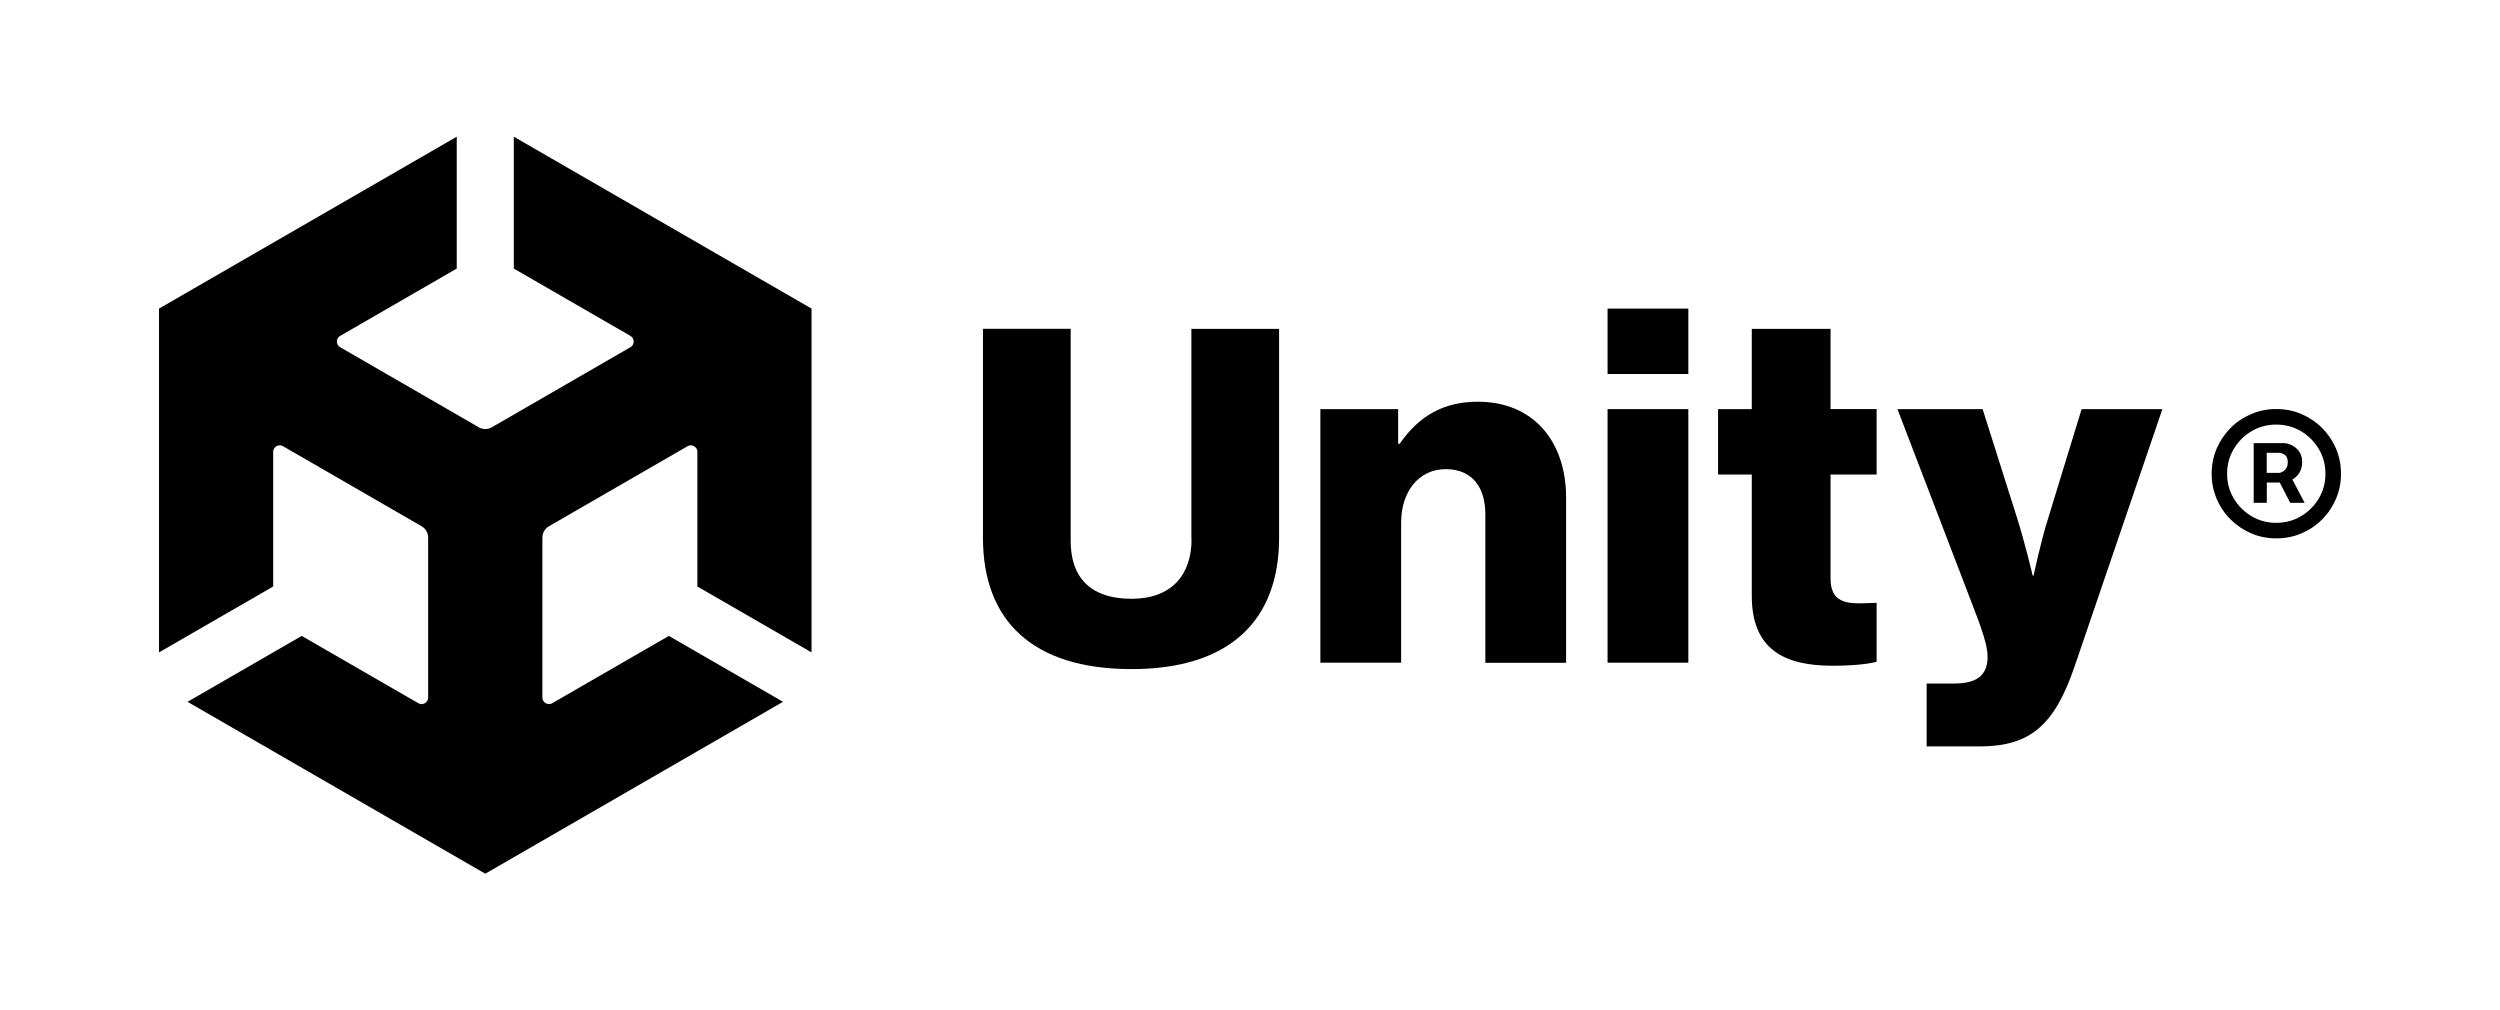 <svg xmlns="http://www.w3.org/2000/svg" id="Layer_1" viewBox="0 0 1920 776"><g id="Logo"><path d="M915.11,414.24c0,26.65-14.82,45.63-46.04,45.63-33.09,0-46.8-17.86-46.8-44.51v-162.83h-67.36v160.54c0,63.55,38.01,100.8,114.1,100.8s113.33-38.01,113.33-100.8v-160.48h-67.36v161.65h.12Z"></path><path d="M1135.04,308.52c-27,0-45.63,11.42-60.09,32.33h-1.17v-26.65h-59.74v194.75h62.03v-107.59c0-23.96,13.71-41.06,34.21-41.06s30.46,14.06,30.46,34.62v114.1h62.03v-126.69c0-43.34-25.13-73.8-67.71-73.8Z"></path><rect x="1234.61" y="237" width="62.03" height="50.25"></rect><rect x="1234.61" y="314.2" width="62.03" height="194.75"></rect><path d="M1405.87,252.58h-60.5v61.62h-25.89v50.25h25.89v93.19c0,41.82,25.89,53.65,62.03,53.65,16.75,0,28.52-1.52,33.85-3.05v-45.28c-2.28,0-8.38.41-13.71.41-13.3,0-21.67-3.81-21.67-19.04v-79.89h35.38v-50.25h-35.38v-61.62Z"></path><path d="M1573.26,397.14c-6.09,19.04-11.42,44.87-11.42,44.87h-.76s-6.09-25.89-12.18-44.87l-26.24-82.94h-65.42l57.46,149.88c7.97,20.56,11.77,31.98,11.77,40.3,0,13.3-7.2,20.56-25.48,20.56h-21.32v48.32h40.3c39.18,0,57.81-15.99,73.39-61.62l67.36-197.44h-62.03l-25.42,82.94Z"></path><path d="M394.59,206.26l89.61,51.72c3.22,1.82,3.34,6.85,0,8.67l-106.48,61.5c-3.22,1.87-7.03,1.76-10.02,0l-106.48-61.5c-3.28-1.76-3.34-6.91,0-8.67l89.55-51.72v-101.27L122.12,237v264.04-1.23,1.23l87.68-50.61v-103.44c-.06-3.69,4.28-6.33,7.5-4.33l106.48,61.5c3.22,1.87,5.04,5.21,5.04,8.67v122.94c.06,3.69-4.28,6.33-7.5,4.33l-89.61-51.72-87.68,50.61,228.66,132.02,228.66-132.02-87.68-50.61-89.61,51.72c-3.16,1.93-7.61-.59-7.5-4.33v-122.94c0-3.69,2.05-6.97,5.04-8.67l106.48-61.5c3.16-1.93,7.61.53,7.5,4.33v103.44l87.68,50.61V237l-228.66-132.02v101.27Z"></path><path d="M1794.02,344.48c-2.58-6.03-6.15-11.3-10.66-15.81-4.57-4.57-9.84-8.08-15.81-10.66-5.97-2.58-12.42-3.87-19.33-3.87s-13.3,1.29-19.33,3.87c-6.03,2.58-11.3,6.09-15.81,10.66s-8.08,9.84-10.66,15.81c-2.58,6.03-3.87,12.42-3.87,19.33s1.29,13.3,3.87,19.33c2.58,6.03,6.09,11.3,10.66,15.81,4.57,4.51,9.84,8.08,15.81,10.66,6.03,2.58,12.42,3.87,19.33,3.87s13.3-1.29,19.33-3.87c6.03-2.58,11.3-6.09,15.81-10.66,4.57-4.57,8.08-9.84,10.66-15.81,2.58-6.03,3.87-12.42,3.87-19.33s-1.29-13.3-3.87-19.33ZM1780.84,382.79c-3.4,5.74-7.97,10.25-13.65,13.65-5.74,3.4-12.07,5.1-19.04,5.1s-13.3-1.7-18.98-5.1c-5.68-3.4-10.25-7.97-13.65-13.65-3.4-5.68-5.1-12.07-5.1-18.98s1.7-13.3,5.1-18.98c3.4-5.74,7.97-10.25,13.65-13.65,5.68-3.4,12.07-5.1,18.98-5.1s13.3,1.7,19.04,5.1c5.68,3.4,10.25,7.97,13.65,13.65,3.4,5.68,5.1,12.07,5.1,18.98s-1.7,13.3-5.1,18.98Z"></path><path d="M1765.61,363.52c1.64-2.34,2.46-5.15,2.46-8.55s-.76-6.03-2.34-8.2c-1.52-2.17-3.46-3.81-5.62-4.86-2.17-1.05-4.22-1.58-6.09-1.58h-23.19v45.8h10.07v-15.52h9.96l8.02,15.52h11.07l-9.43-17.86c1.93-1.11,3.69-2.64,5.1-4.74ZM1754.6,361.12c-1.58,1.35-3.05,2.05-4.45,2.05h-9.31v-15.4h9.55c1.23,0,2.58.47,4.22,1.52,1.58,1,2.4,2.93,2.4,5.68s-.76,4.8-2.4,6.15Z"></path></g></svg>